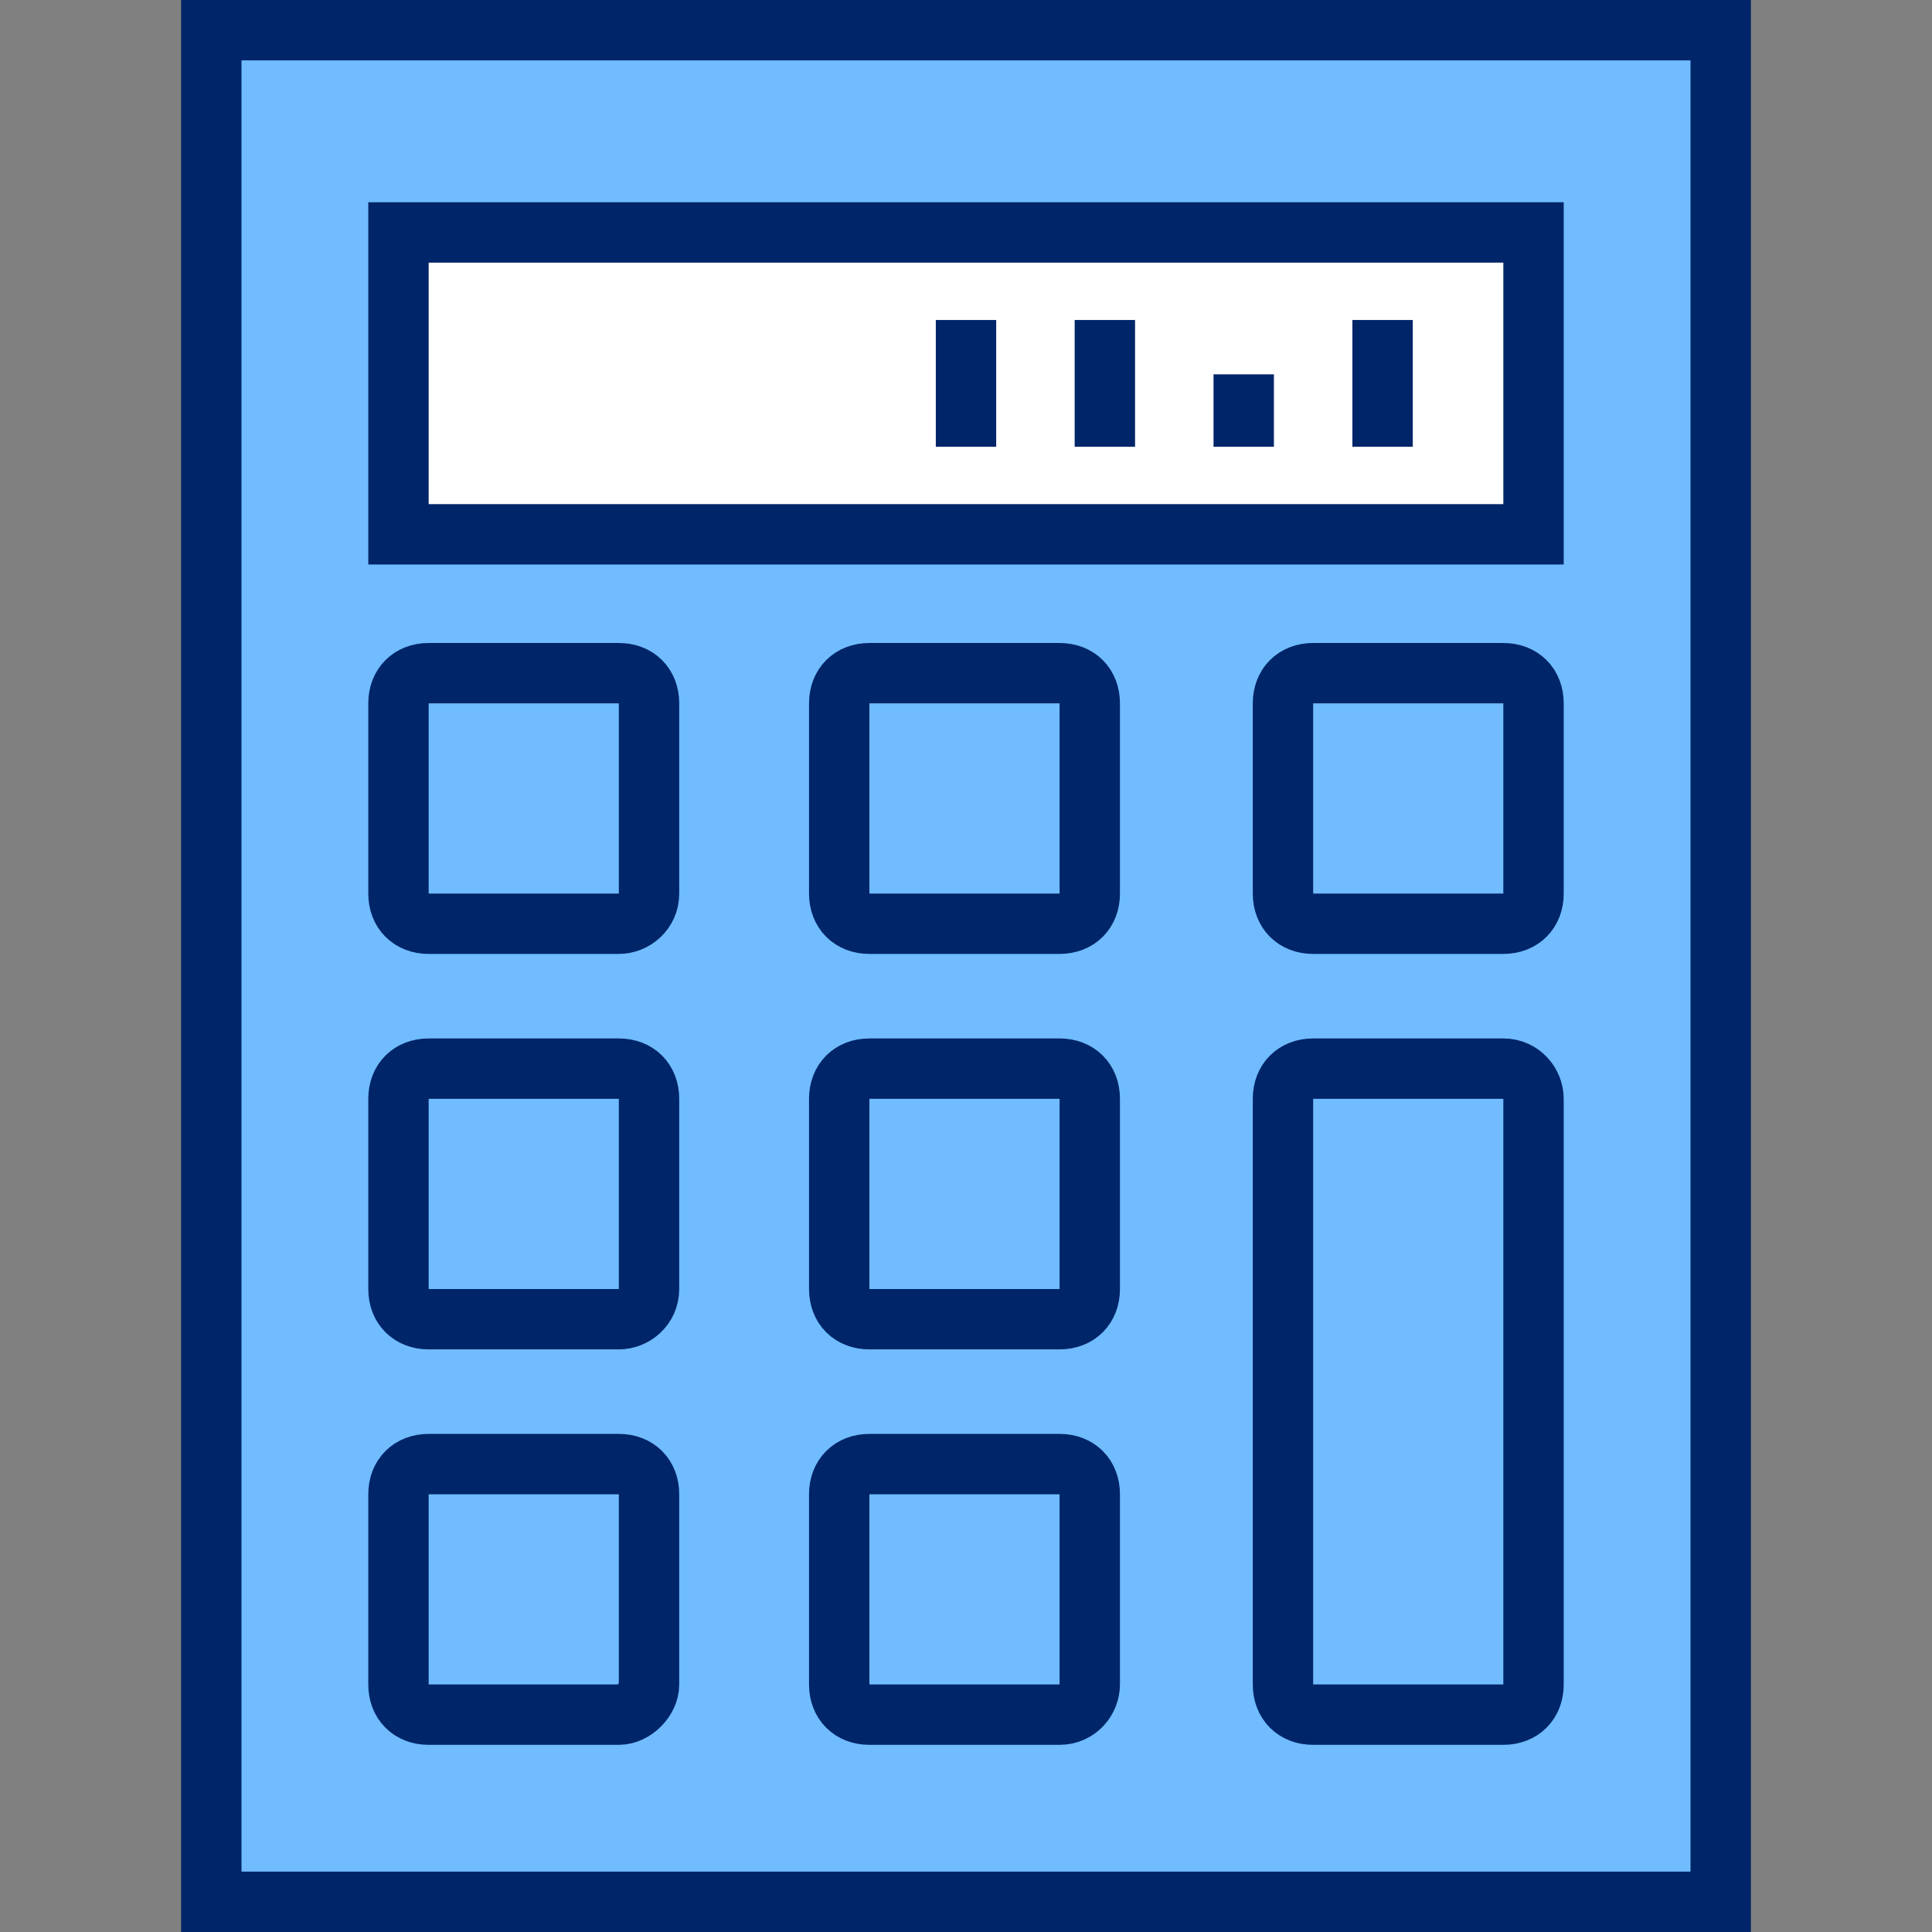 <?xml version="1.0" encoding="UTF-8"?>
<svg id="Layer_1" xmlns="http://www.w3.org/2000/svg" version="1.1" viewBox="0 0 64 64">
  <rect x="0" y="0" width="64" height="64" fill="#808080" stroke="none"/>
  <!-- Generator: Adobe Illustrator 29.1.0, SVG Export Plug-In . SVG Version: 2.1.0 Build 142)  -->
  <defs>
    <style>
      .st0 {
        fill: #70bcff;
      }

      .st0, .st1, .st2 {
        stroke: #002569;
        stroke-miterlimit: 10;
        stroke-width: 2px;
      }

      .st1 {
        fill: #fff;
      }

      .st2 {
        fill: none;
      }
    </style>
  </defs>
  <path class="st0" d="M7,1h50v62H7V1Z"/>
  <path class="st1" d="M13.2,7.7h37.6v10H13.2V7.7Z"/>
  <path class="st2" d="M20.5,30.6h-6.3c-.6,0-1-.4-1-1v-6.3c0-.6.4-1,1-1h6.3c.6,0,1,.4,1,1v6.3c0,.6-.5,1-1,1ZM35.1,30.6h-6.3c-.6,0-1-.4-1-1v-6.3c0-.6.4-1,1-1h6.3c.6,0,1,.4,1,1v6.3c0,.6-.4,1-1,1ZM49.8,30.6h-6.3c-.6,0-1-.4-1-1v-6.3c0-.6.4-1,1-1h6.3c.6,0,1,.4,1,1v6.3c0,.6-.4,1-1,1ZM20.5,43.7h-6.3c-.6,0-1-.4-1-1v-6.3c0-.6.4-1,1-1h6.3c.6,0,1,.4,1,1v6.3c0,.6-.5,1-1,1ZM35.1,43.7h-6.3c-.6,0-1-.4-1-1v-6.3c0-.6.4-1,1-1h6.3c.6,0,1,.4,1,1v6.3c0,.6-.4,1-1,1ZM20.5,56.8h-6.3c-.6,0-1-.4-1-1v-6.3c0-.6.4-1,1-1h6.3c.6,0,1,.4,1,1v6.3c0,.5-.5,1-1,1ZM35.1,56.8h-6.3c-.6,0-1-.4-1-1v-6.3c0-.6.4-1,1-1h6.3c.6,0,1,.4,1,1v6.3c0,.5-.4,1-1,1ZM50.8,36.4v19.4c0,.6-.4,1-1,1h-6.3c-.6,0-1-.4-1-1v-19.4c0-.6.4-1,1-1h6.3c.6,0,1,.5,1,1Z"/>
  <path class="st2" d="M32,14.8v-4.2"/>
  <path class="st2" d="M36.6,14.8v-4.2"/>
  <path class="st2" d="M41.2,14.8v-2.4"/>
  <path class="st2" d="M45.8,14.8v-4.2"/>
</svg>